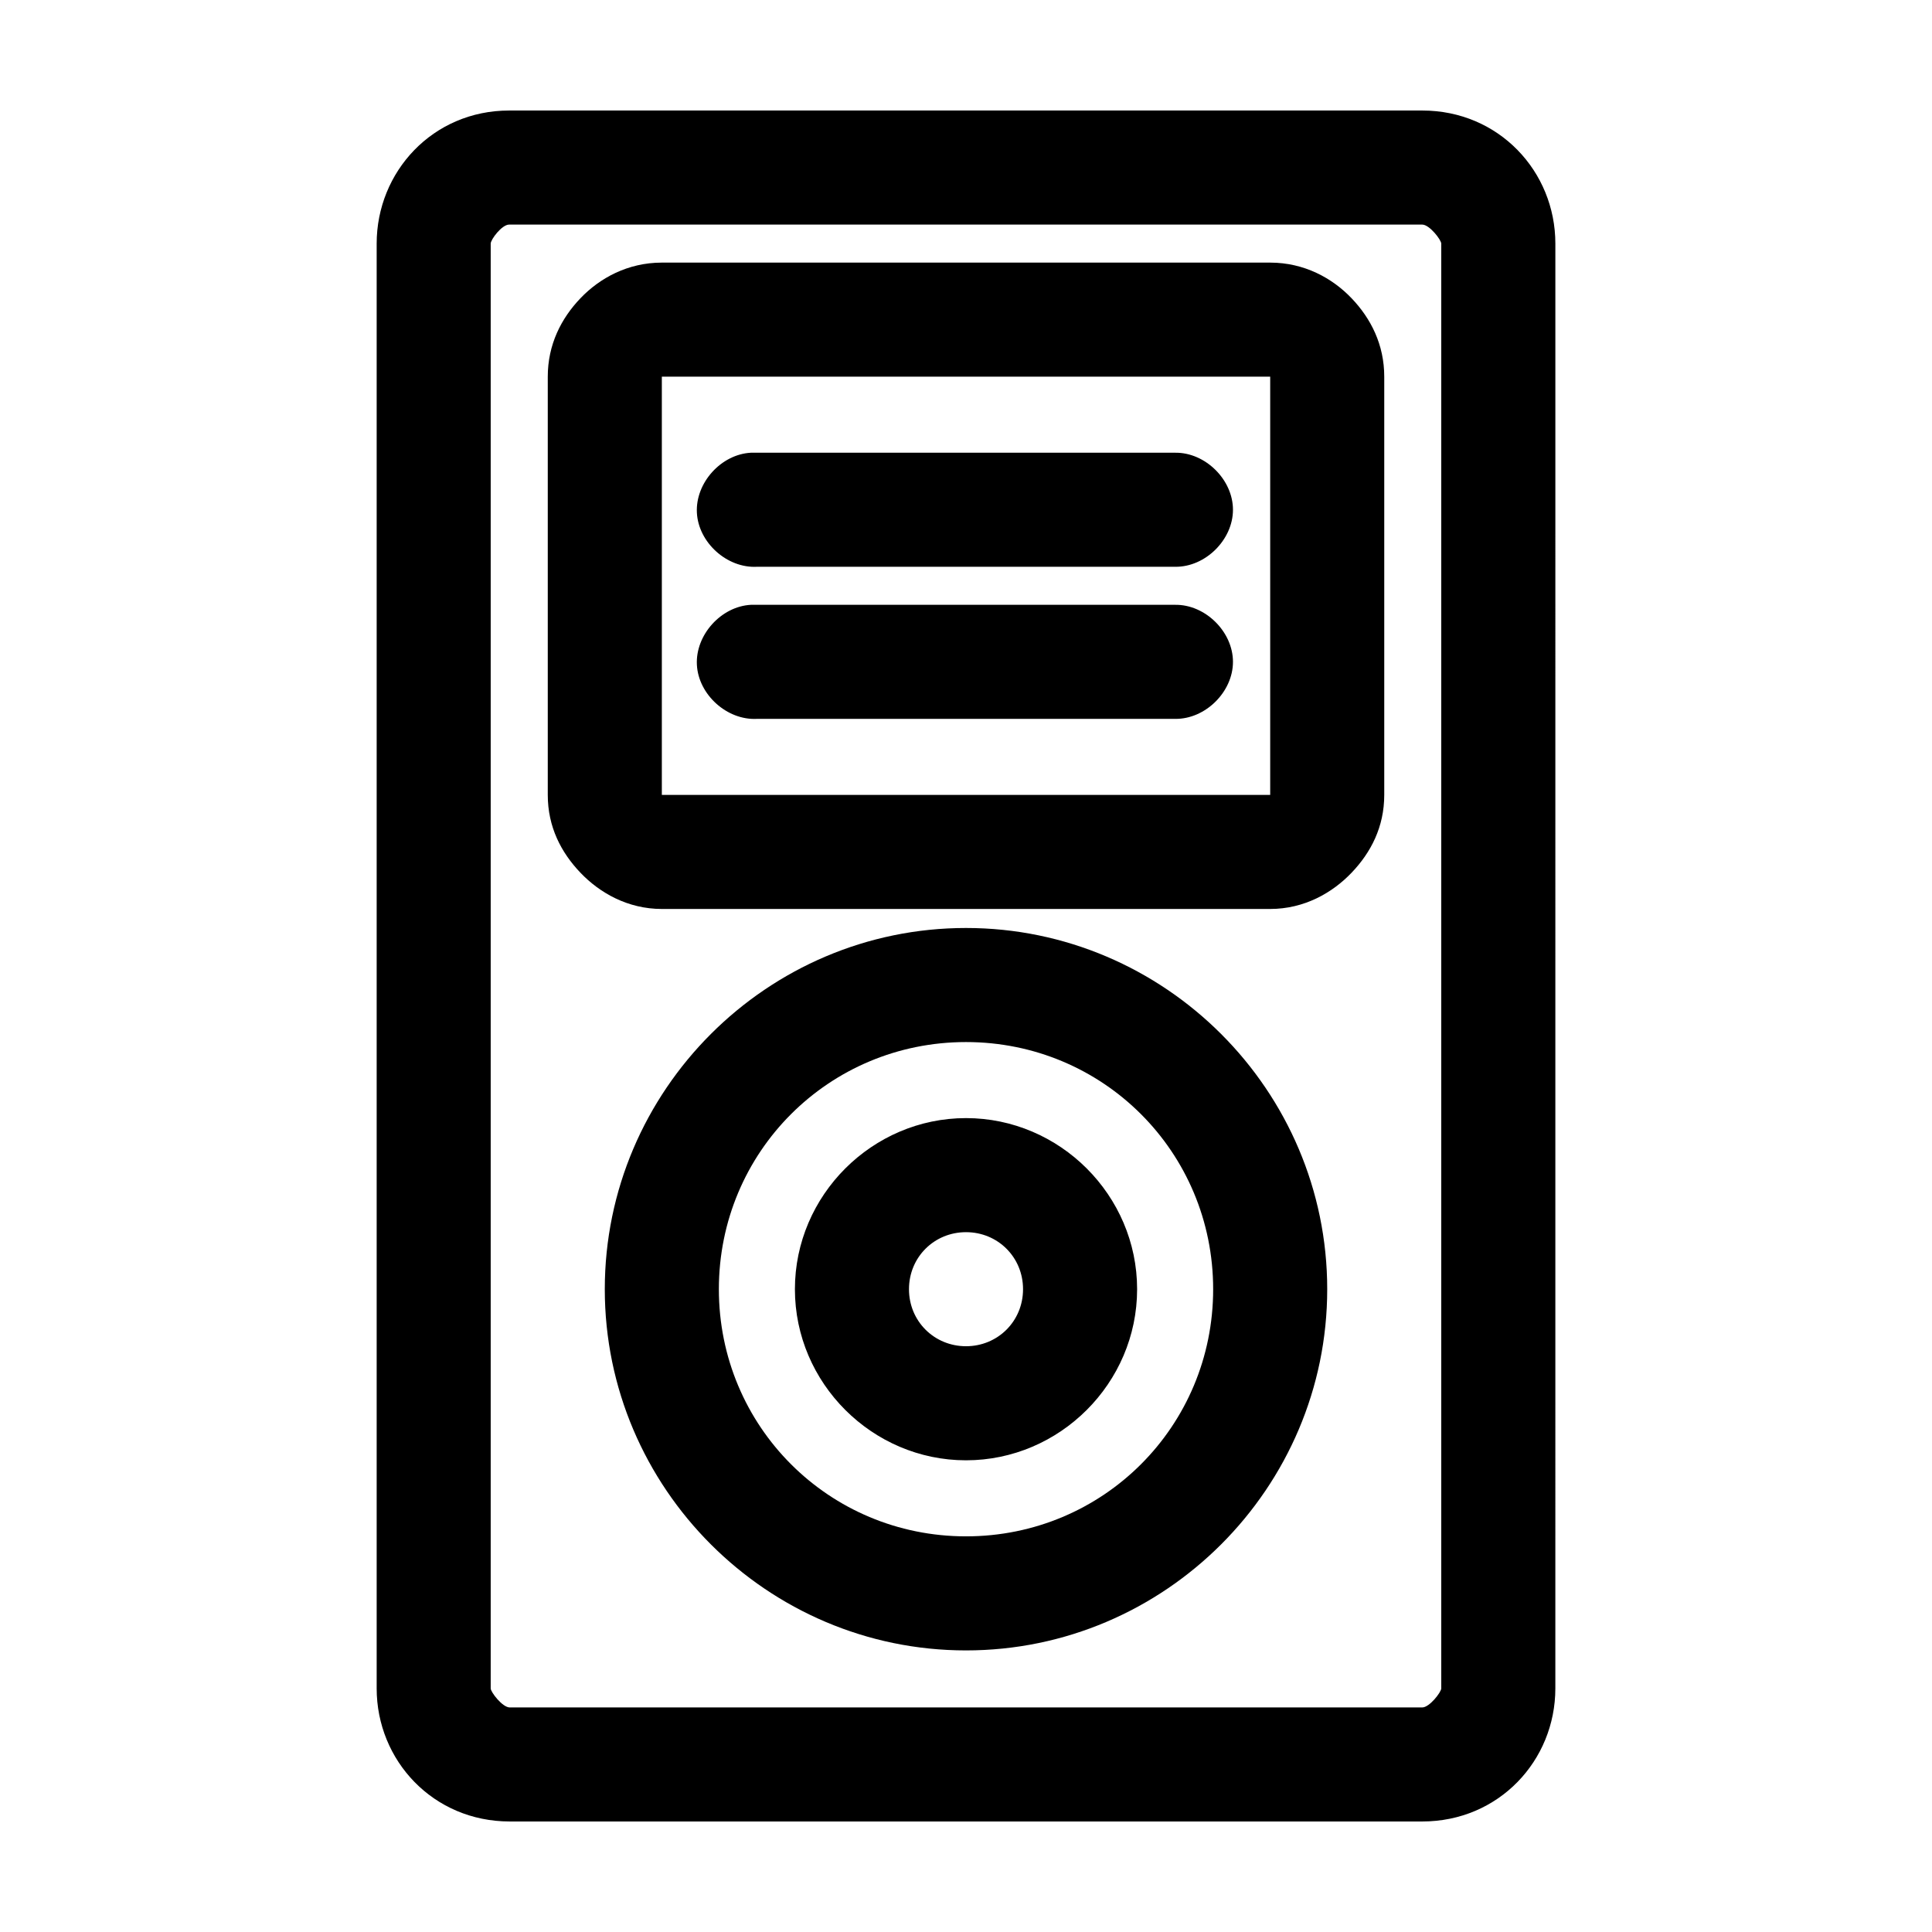 <?xml version="1.0" encoding="UTF-8"?>
<!-- Uploaded to: ICON Repo, www.svgrepo.com, Generator: ICON Repo Mixer Tools -->
<svg fill="#000000" width="800px" height="800px" version="1.1" viewBox="144 144 512 512" xmlns="http://www.w3.org/2000/svg">
 <path d="m278.93 173.29c-20.27 0-35.109 16.258-35.109 35.266v382.89c0 19.129 14.996 35.266 35.266 35.266h241.83c20.273 0 35.266-16.141 35.266-35.266l0.004-382.89c0-19.129-14.996-35.266-35.266-35.266-80.652-0.004-161.34 0-241.99 0zm0 30.23h241.98c1.926 0 5.039 4.07 5.039 5.039v382.89c0 0.969-3.113 5.039-5.039 5.039h-241.83c-1.926 0-5.039-4.07-5.039-5.039v-382.89c0-1.09 2.957-5.039 4.879-5.039zm40.465 10.074c-9.008 0-16.453 4.09-21.57 9.445-5.117 5.356-8.66 12.305-8.66 20.781v110.84c0 8.48 3.543 15.27 8.66 20.625 5.117 5.356 12.559 9.602 21.57 9.602h161.22c9.008 0 16.453-4.25 21.57-9.605 5.117-5.352 8.656-12.141 8.656-20.621v-110.84c0-8.477-3.539-15.426-8.66-20.781-5.117-5.356-12.559-9.445-21.566-9.445zm0 30.23h161.22v110.84h-161.22zm23.617 20.152c-7.914 0.41-14.742 7.988-14.328 15.902 0.406 7.91 7.984 14.738 15.898 14.324h110.84c7.984 0.113 15.328-7.129 15.328-15.113 0-7.984-7.344-15.227-15.328-15.113h-112.41zm0 40.305c-7.914 0.41-14.742 7.988-14.328 15.902 0.406 7.91 7.984 14.738 15.898 14.324h110.84c7.984 0.113 15.328-7.129 15.328-15.113s-7.344-15.227-15.328-15.113h-112.41zm56.992 85.645c-52.688 0-95.727 43.035-95.727 95.723s43.035 95.727 95.727 95.727c52.688 0 95.723-43.039 95.723-95.727s-43.035-95.723-95.723-95.723zm0 30.23c36.352 0 65.496 29.145 65.496 65.496 0 36.352-29.145 65.496-65.496 65.496s-65.496-29.145-65.496-65.496c0-36.352 29.145-65.496 65.496-65.496zm0 20.152c-24.828 0-45.344 20.438-45.344 45.344s20.516 45.344 45.344 45.344 45.344-20.438 45.344-45.344c0-24.902-20.516-45.344-45.344-45.344zm0 30.23c8.426 0 15.113 6.629 15.113 15.113 0 8.484-6.691 15.113-15.113 15.113s-15.113-6.629-15.113-15.113c0-8.484 6.691-15.113 15.113-15.113z"/>
</svg>